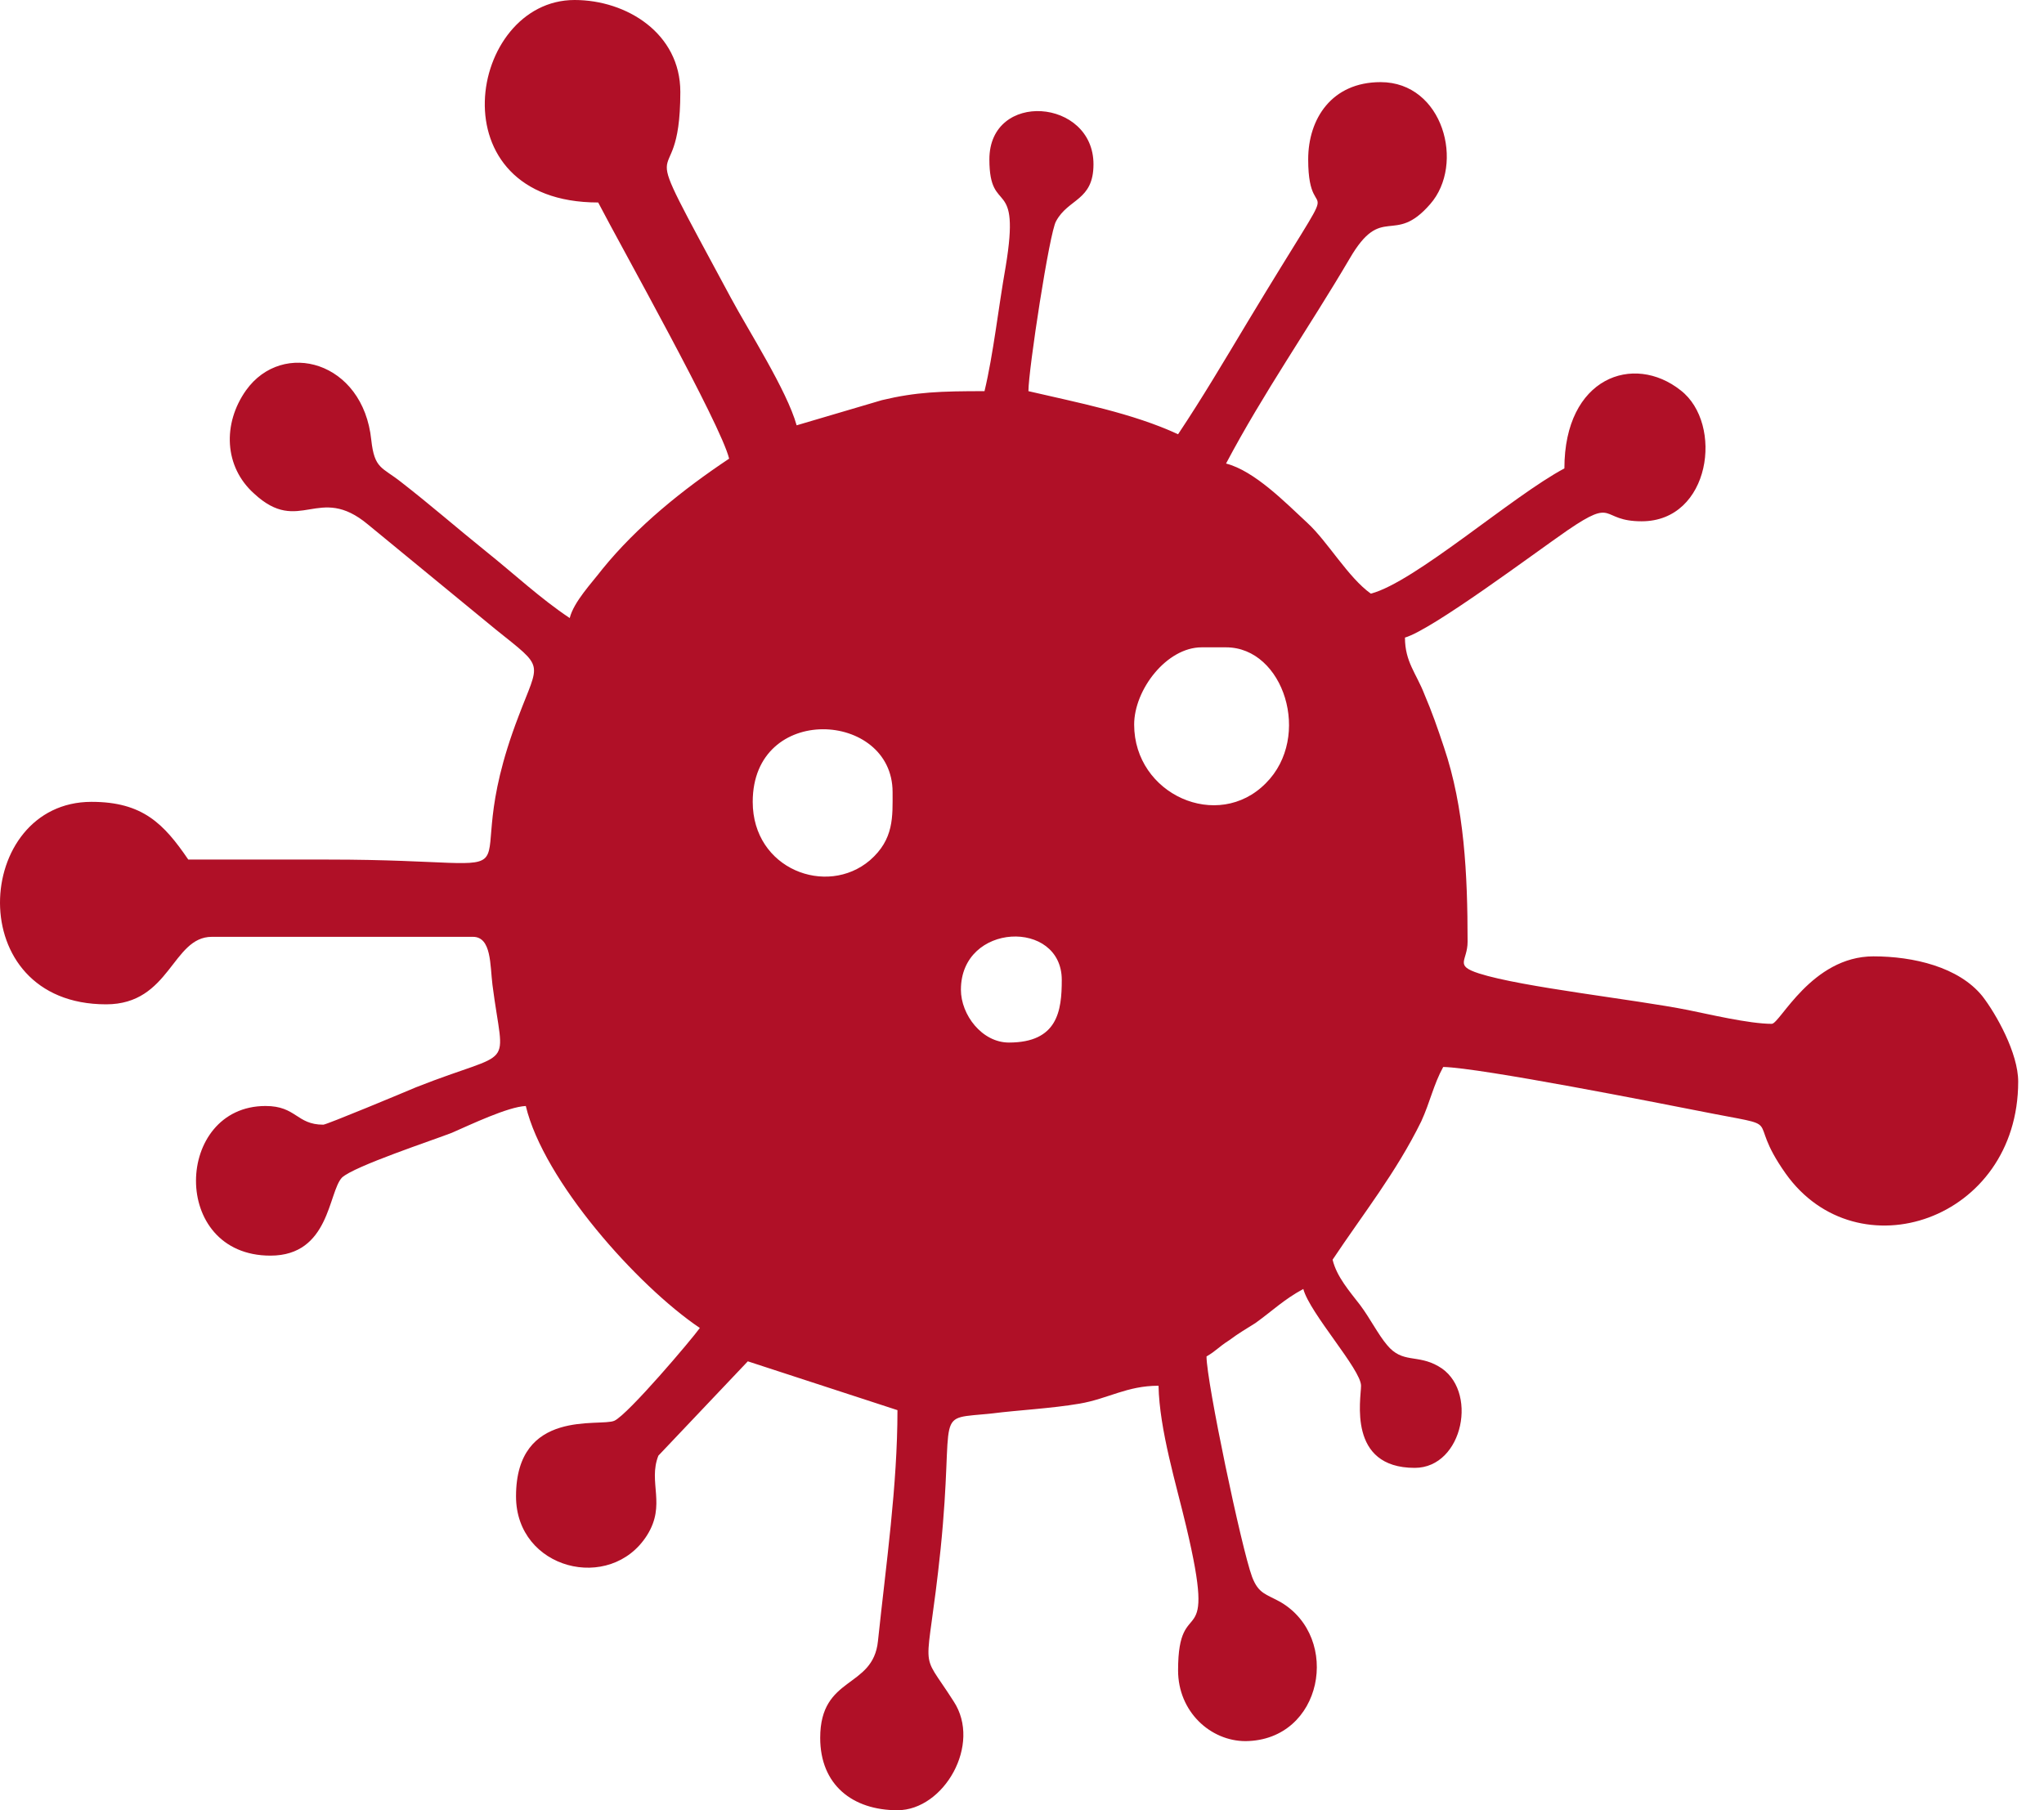 <svg width="70" height="62" viewBox="0 0 70 62" fill="none" xmlns="http://www.w3.org/2000/svg">
<path fill-rule="evenodd" clip-rule="evenodd" d="M32.908 33.897C32.908 31.585 36.362 31.474 36.362 33.562C36.362 34.621 36.222 35.707 34.551 35.707C33.632 35.707 32.908 34.76 32.908 33.897ZM25.778 27.463C25.778 24.065 30.568 24.343 30.568 27.128C30.568 27.964 30.624 28.744 29.788 29.468C28.312 30.721 25.778 29.774 25.778 27.463ZM38.841 24.817C38.841 23.619 39.955 22.171 41.152 22.171H41.988C43.965 22.171 44.94 25.235 43.353 26.822C41.709 28.493 38.841 27.212 38.841 24.817ZM20.486 6.935C21.265 8.439 24.691 14.539 24.97 15.709C23.382 16.767 21.823 18.021 20.625 19.497C20.263 19.97 19.65 20.611 19.511 21.168C18.508 20.5 17.617 19.664 16.642 18.884C15.639 18.076 14.748 17.297 13.745 16.517C13.077 15.987 12.826 16.071 12.715 15.068C12.436 12.367 9.679 11.615 8.425 13.369C7.618 14.511 7.673 15.987 8.704 16.907C10.264 18.355 10.904 16.544 12.603 17.965L16.976 21.558C18.675 22.923 18.48 22.616 17.756 24.538C15.361 30.777 19.399 29.44 11.239 29.44C9.651 29.44 8.036 29.44 6.448 29.44C5.612 28.215 4.888 27.463 3.133 27.463C-0.905 27.463 -1.351 34.398 3.635 34.398C5.835 34.398 5.891 32.086 7.256 32.086H16.196C16.837 32.086 16.781 33.061 16.865 33.73C17.255 36.766 17.7 35.874 14.247 37.239C13.857 37.406 11.183 38.52 11.072 38.52C10.152 38.52 10.152 37.88 9.094 37.88C5.974 37.88 5.807 43.005 9.261 43.005C11.294 43.005 11.239 40.832 11.712 40.331C12.13 39.941 14.832 39.049 15.472 38.799C16.113 38.52 17.394 37.907 18.007 37.88C18.619 40.442 21.823 44.035 23.967 45.483C23.689 45.873 21.516 48.436 21.043 48.659C20.569 48.881 17.672 48.213 17.672 51.249C17.672 53.756 20.903 54.563 22.157 52.586C22.825 51.527 22.185 50.775 22.547 49.856L25.61 46.625L30.735 48.297C30.735 50.887 30.346 53.561 30.067 56.207C29.9 57.85 28.089 57.377 28.089 59.521C28.089 61.137 29.203 62 30.735 62C32.323 62 33.632 59.744 32.657 58.268C31.432 56.346 31.738 57.599 32.212 53.059C32.713 48.129 31.905 48.631 33.994 48.408C34.858 48.297 36 48.241 36.974 48.074C37.949 47.907 38.59 47.461 39.676 47.461C39.704 48.965 40.289 50.859 40.623 52.279C41.709 56.847 40.345 54.452 40.345 57.209C40.345 58.63 41.459 59.633 42.656 59.633C45.302 59.605 45.943 56.095 43.854 54.87C43.353 54.591 43.102 54.591 42.879 54.006C42.517 53.031 41.319 47.322 41.319 46.458C41.654 46.263 41.709 46.152 42.099 45.901C42.434 45.651 42.684 45.511 42.991 45.316C43.575 44.898 43.965 44.508 44.634 44.147C44.857 44.982 46.611 46.904 46.611 47.461C46.611 47.907 46.138 50.274 48.45 50.274C50.121 50.274 50.65 47.572 49.257 46.792C48.533 46.375 48.032 46.709 47.503 46.068C47.196 45.706 46.918 45.149 46.584 44.703C46.221 44.23 45.776 43.729 45.637 43.144C46.695 41.556 47.809 40.163 48.672 38.409C48.979 37.74 49.09 37.155 49.425 36.543C50.706 36.571 56.889 37.796 58.17 38.047C61.373 38.687 59.674 38.102 61.151 40.191C63.602 43.645 69.116 41.807 69.116 37.044C69.116 36.069 68.364 34.732 67.891 34.12C67.083 33.117 65.523 32.755 64.159 32.755C62.042 32.755 60.956 35.066 60.677 35.066C59.897 35.066 58.505 34.732 57.808 34.593C55.998 34.231 52.126 33.813 50.65 33.34C49.787 33.061 50.26 32.922 50.26 32.253C50.26 29.942 50.149 27.658 49.452 25.597C49.23 24.928 49.035 24.371 48.784 23.786C48.505 23.062 48.115 22.672 48.115 21.837C49.062 21.558 52.516 18.968 53.686 18.16C55.357 17.018 54.772 17.854 56.221 17.854C58.588 17.854 59.034 14.511 57.557 13.369C55.942 12.088 53.575 12.924 53.575 16.043C51.792 16.99 48.45 19.942 46.946 20.332C46.166 19.775 45.469 18.55 44.773 17.909C44.021 17.213 42.963 16.127 41.988 15.876C43.269 13.453 44.829 11.225 46.221 8.857C47.336 6.935 47.725 8.439 48.979 6.991C50.177 5.626 49.425 2.813 47.28 2.813C45.609 2.813 44.801 4.066 44.801 5.459C44.801 8.161 46.333 5.041 42.74 11.002C41.904 12.394 41.18 13.62 40.345 14.873C38.785 14.149 36.891 13.787 35.22 13.397C35.22 12.673 35.944 7.938 36.167 7.576C36.584 6.796 37.448 6.88 37.448 5.626C37.448 3.37 33.883 3.092 33.883 5.459C33.883 7.437 34.969 5.96 34.44 9.136C34.189 10.556 34.022 12.116 33.716 13.397C32.212 13.397 31.376 13.425 30.206 13.704L27.282 14.567C26.948 13.369 25.638 11.336 25.026 10.194C21.488 3.621 23.299 7.186 23.299 3.147C23.299 1.142 21.46 0 19.678 0C16.029 0 14.859 6.935 20.486 6.935Z" fill="#B01027"/>
</svg>
